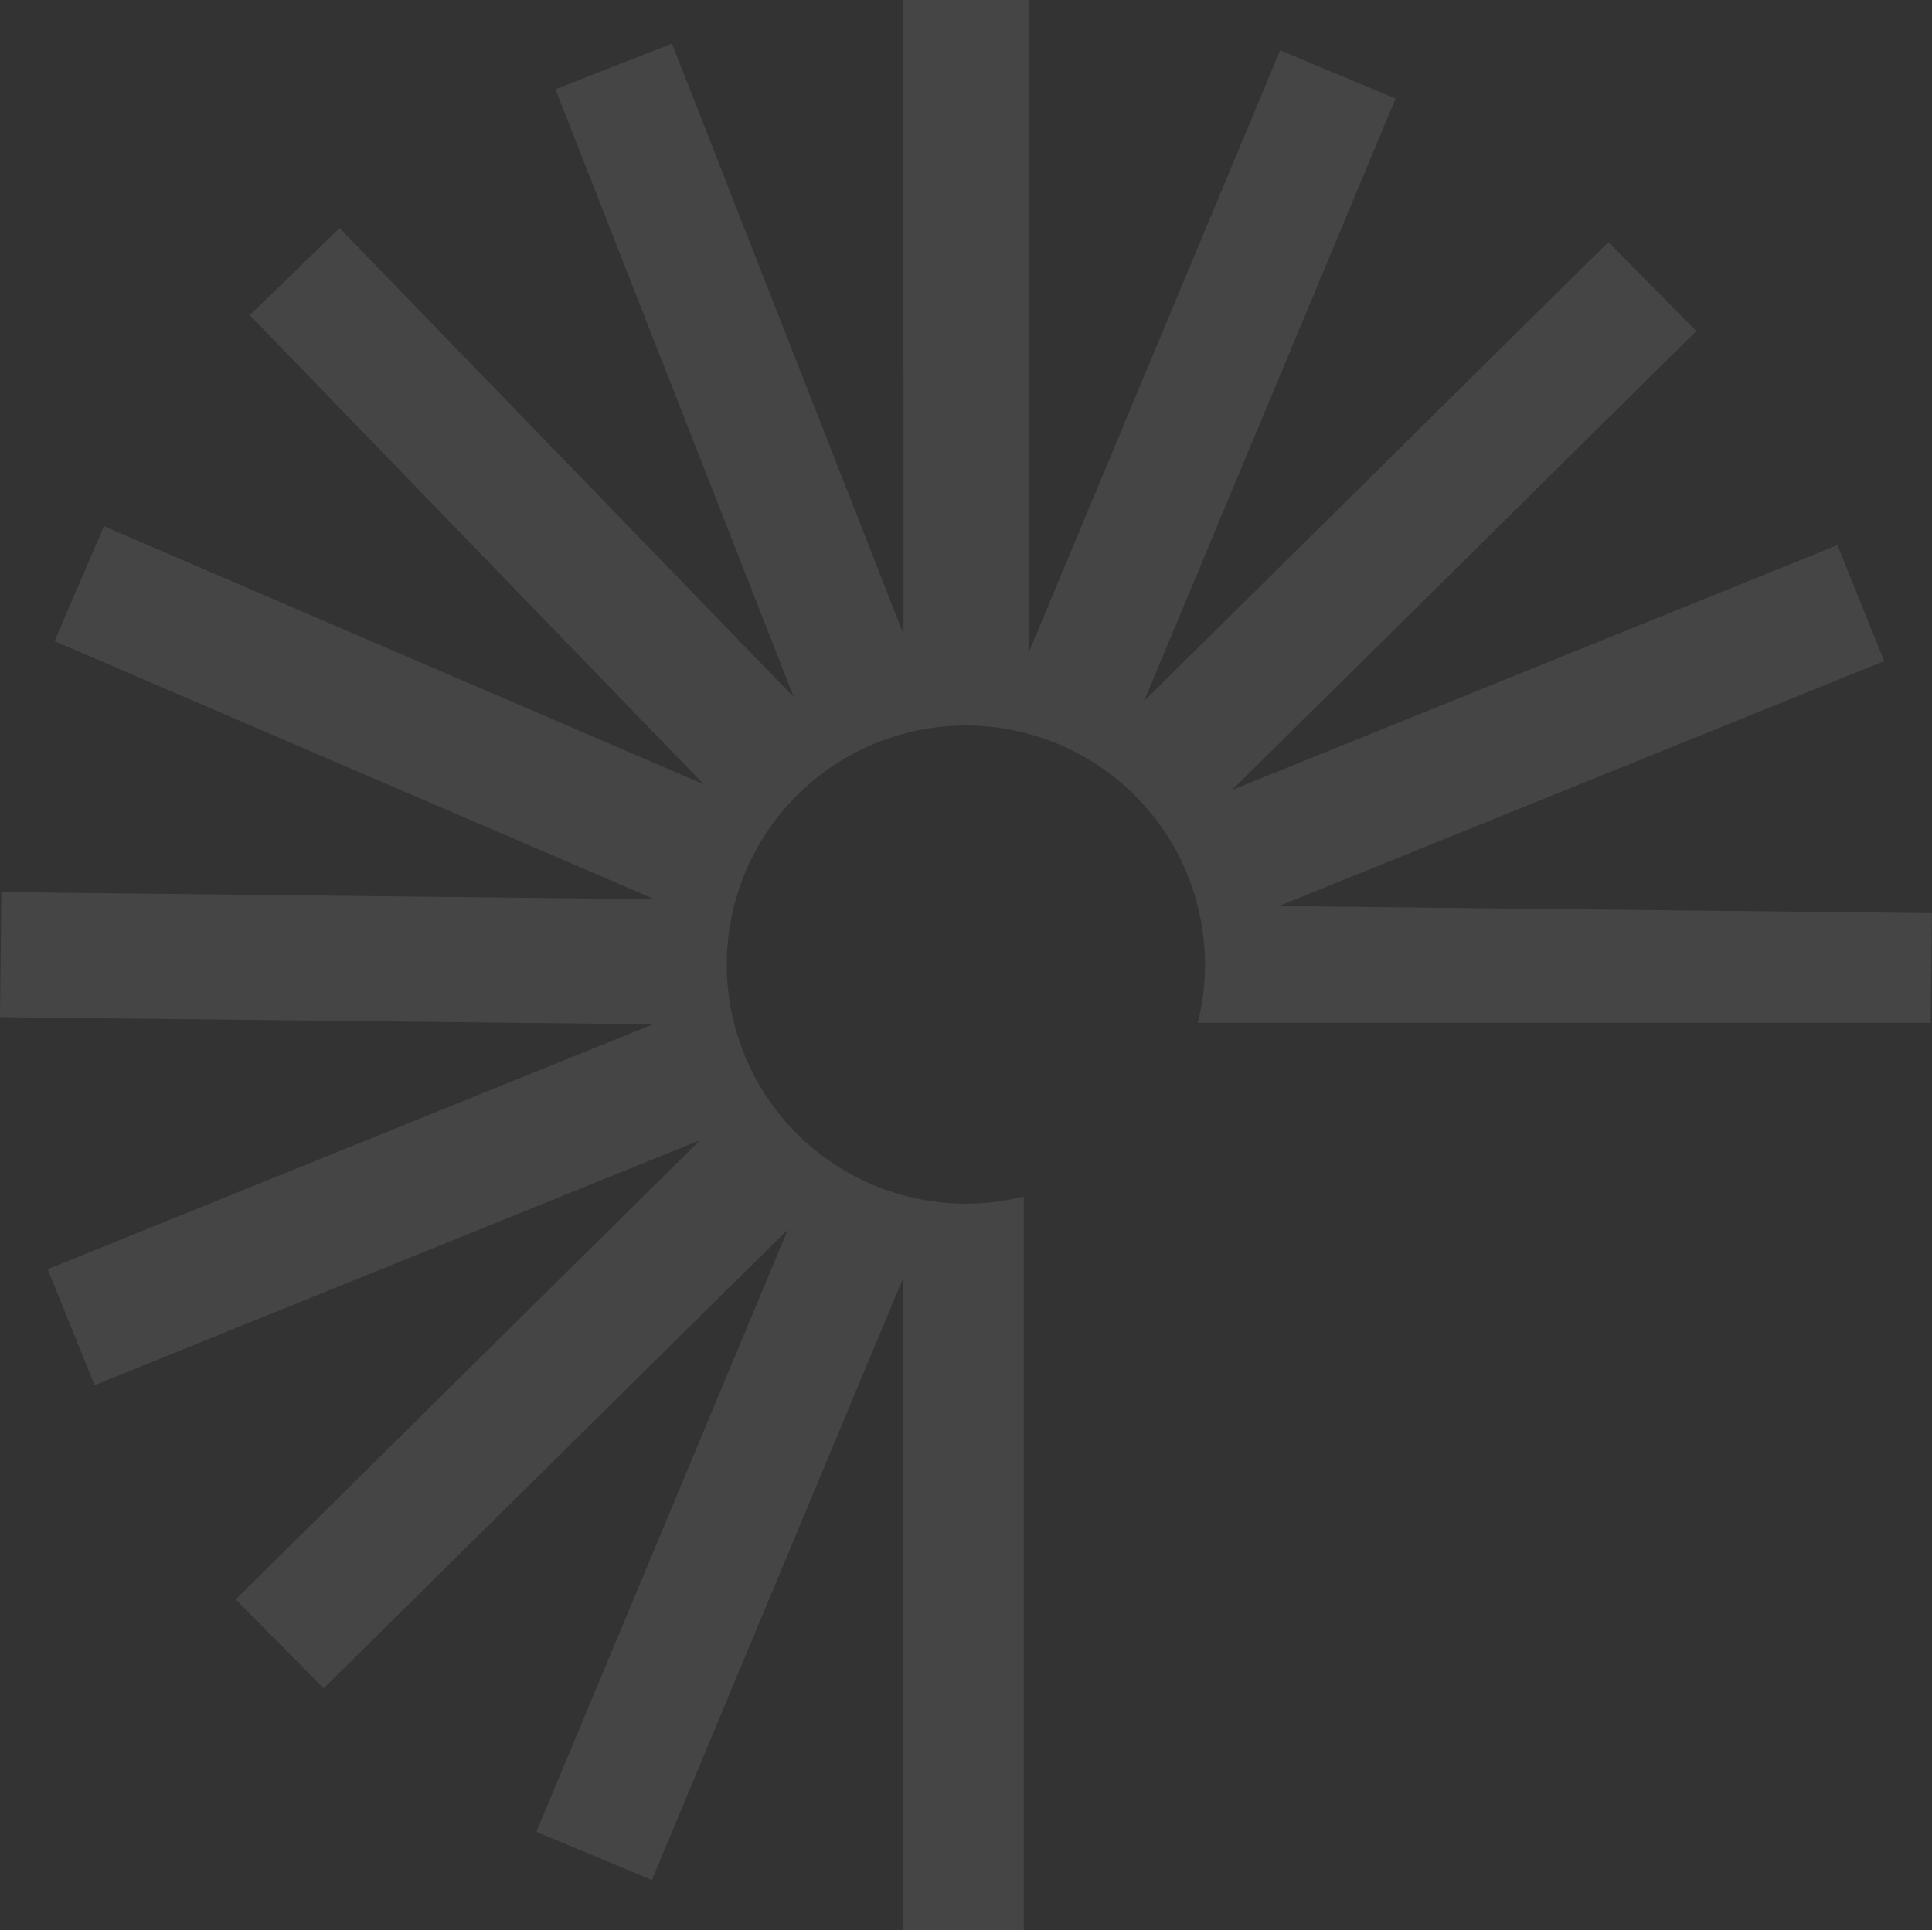 <?xml version="1.0" encoding="UTF-8"?> <svg xmlns="http://www.w3.org/2000/svg" viewBox="0 0 510.63 510.29"><rect x="0" y="0" width="510.63" height="510.29" fill="#333333" stroke="none"/> <defs> <style>.cls-1{opacity:0.1;}.cls-2{fill:#ededed;fill-rule:evenodd;}</style> </defs> <g id="Слой_2" data-name="Слой 2"> <g id="Слой_1-2" data-name="Слой 1"> <g class="cls-1"> <path class="cls-2" d="M238.78,0h33.07V172.61L338.34,13.32l30.51,12.74L302.37,185.35,425.09,64l23.25,23.51L325.62,208.86l160-64.75L498,174.77,338,239.52l172.61,1.88-.32,29H316.58a63.2,63.2,0,1,0-46,45.92v194H238.78V337.68L172.29,497l-30.52-12.73,66.5-159.3L85.54,446.33,62.29,422.82,185,301.44,25,366.19,12.6,335.53l160-64.75L0,268.9l.36-33.07L173,237.72,14.41,169.49l13.07-30.37L186,207.34,66,83.31l23.76-23,120.05,124-63-160.71,30.78-12.07,61.2,156.1Z"></path> </g> </g> </g> </svg> 